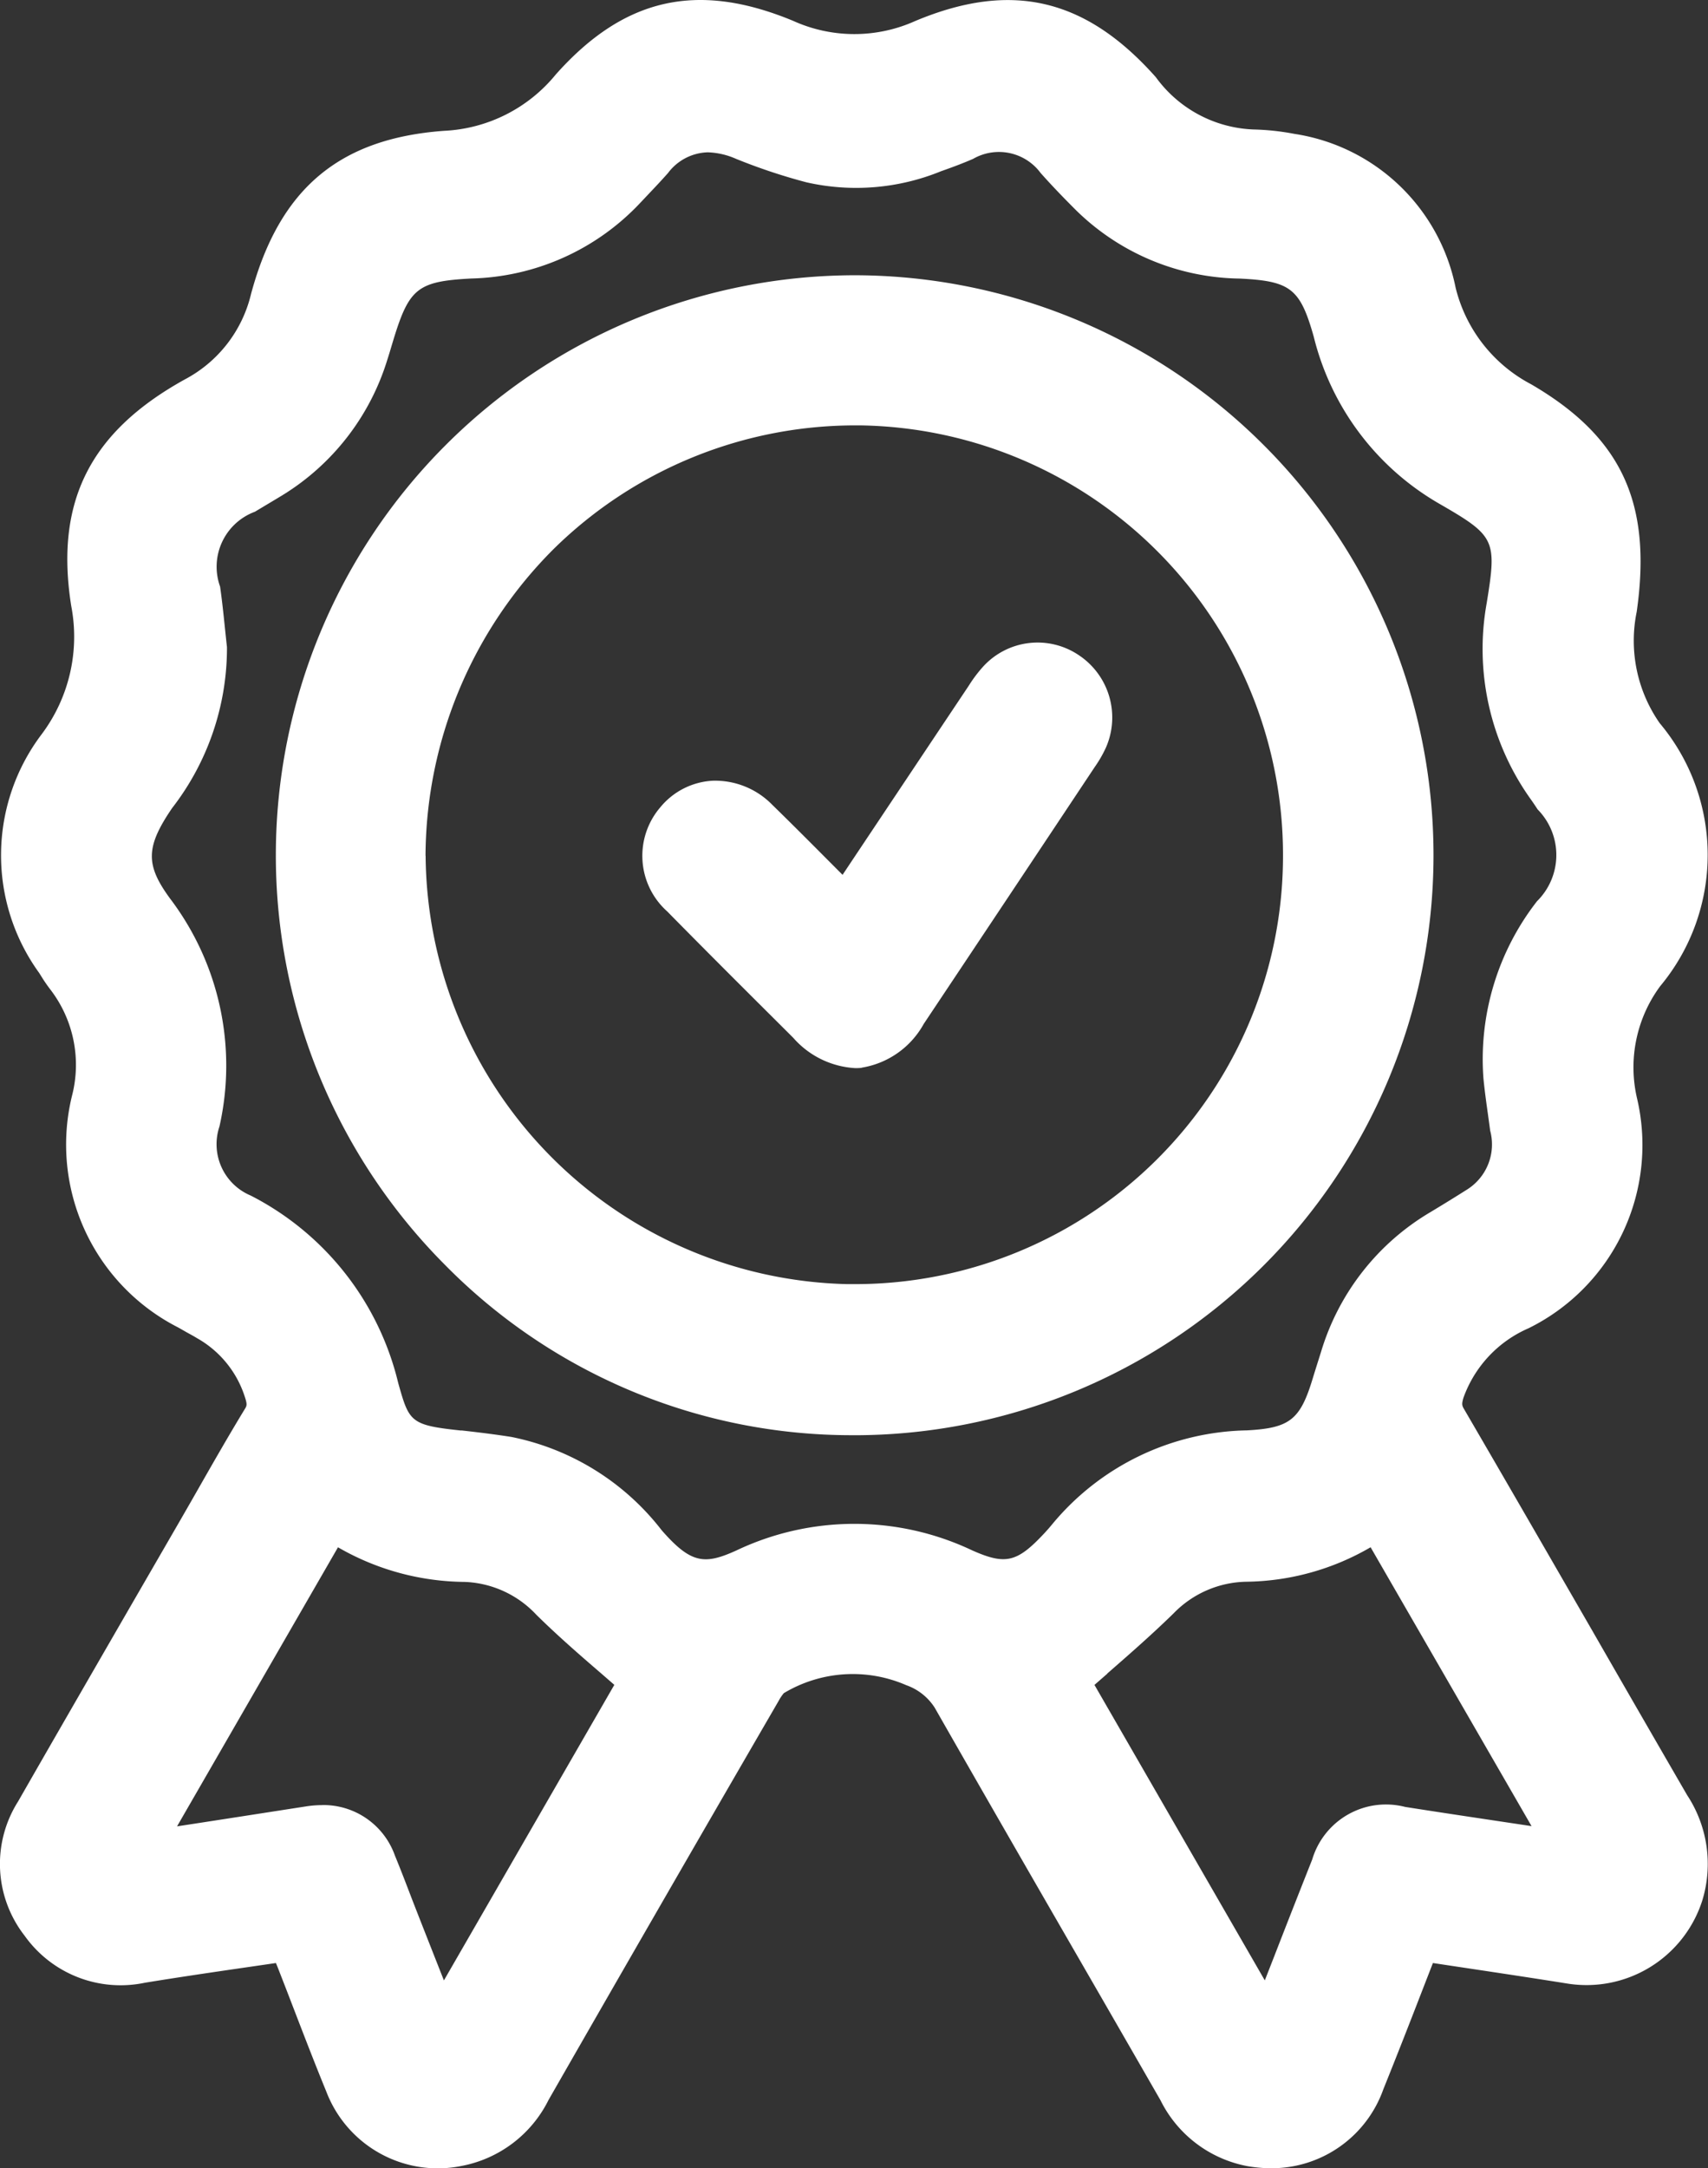 <svg id="Grupo_26" data-name="Grupo 26" xmlns="http://www.w3.org/2000/svg" xmlns:xlink="http://www.w3.org/1999/xlink" width="52" height="65.966" viewBox="0 0 52 65.966">
  <rect x="0" y="0" width="52" height="65.966" fill="#333333" stroke="none"/>
  <defs>
    <clipPath id="clip-path">
      <rect id="Retângulo_66" data-name="Retângulo 66" width="52" height="65.966" fill="#fff"/>
    </clipPath>
  </defs>
  <g id="Grupo_27" data-name="Grupo 27" clip-path="url(#clip-path)">
    <path id="Caminho_16" data-name="Caminho 16" d="M51.375,54.631q-1.455-2.51-2.9-5.025c-1.275-2.208-2.593-4.492-3.9-6.734-.063-.107-.079-.151-.021-.346a3.644,3.644,0,0,1,1.984-2.117,6.214,6.214,0,0,0,3.3-7A4.156,4.156,0,0,1,50.546,30,6.233,6.233,0,0,0,50.529,22a4.378,4.378,0,0,1-.7-3.385c.474-3.312-.457-5.318-3.213-6.924a4.539,4.539,0,0,1-2.3-2.94,5.911,5.911,0,0,0-4.907-4.678,7.539,7.539,0,0,0-1.246-.134A3.855,3.855,0,0,1,35.19,2.349C33.051-.058,30.793-.586,27.867.638A4.518,4.518,0,0,1,24.142.632C21.229-.573,19-.069,16.92,2.267a4.672,4.672,0,0,1-3.4,1.713c-3.2.234-5.014,1.765-5.877,4.963a3.979,3.979,0,0,1-2.016,2.6c-2.893,1.6-3.96,3.731-3.458,6.894a4.944,4.944,0,0,1-.9,3.9A6.1,6.1,0,0,0,1.193,29.6l.054.086a4.7,4.7,0,0,0,.286.418,3.761,3.761,0,0,1,.656,3.245,6.242,6.242,0,0,0,3.235,7.036c.1.056.192.11.289.164s.186.1.278.158A3.146,3.146,0,0,1,7.455,42.5c.078.235.057.27,0,.364-.494.811-.97,1.644-1.43,2.45q-.273.478-.548.955l-1.389,2.4c-1.162,2.01-2.363,4.088-3.538,6.138a3.548,3.548,0,0,0,.2,4.084,3.587,3.587,0,0,0,3.66,1.43c1.066-.174,2.113-.327,3.222-.488l.769-.112c.018.045.036.089.054.134q.247.63.489,1.261c.318.825.647,1.679.99,2.515a3.634,3.634,0,0,0,4.12,2.263A3.732,3.732,0,0,0,16.7,63.888C18.774,60.27,21,56.407,23.713,51.733a1.349,1.349,0,0,1,.15-.222,4.082,4.082,0,0,1,3.728-.243,1.694,1.694,0,0,1,.865.683c1.4,2.451,2.831,4.934,4.218,7.336q1.329,2.3,2.656,4.607A3.722,3.722,0,0,0,37.975,65.9a4.258,4.258,0,0,0,.725.064,3.608,3.608,0,0,0,3.415-2.4c.42-1.041.834-2.1,1.233-3.131l.277-.712.793.119c1.124.169,2.185.328,3.265.5a3.7,3.7,0,0,0,4.14-2.511,3.8,3.8,0,0,0-.448-3.2M14.047,43.522c-1.561-.164-1.589-.261-1.924-1.45a8.679,8.679,0,0,0-4.491-5.7,1.693,1.693,0,0,1-.951-2.1,8.407,8.407,0,0,0-1.5-6.931c-.759-1.033-.747-1.574.06-2.758A7.949,7.949,0,0,0,6.91,19.754l0-.067c-.021-.187-.04-.374-.06-.561-.043-.417-.088-.849-.149-1.279A1.784,1.784,0,0,1,7.76,15.569l.342-.205c.168-.1.336-.2.5-.3a7.371,7.371,0,0,0,3.187-4.11c.047-.143.09-.288.133-.433l.062-.205c.476-1.551.741-1.758,2.366-1.843a7.3,7.3,0,0,0,5.126-2.284l.237-.251c.207-.218.42-.443.627-.677a1.566,1.566,0,0,1,1.205-.627,2.3,2.3,0,0,1,.867.2,17.645,17.645,0,0,0,2.142.713,6.841,6.841,0,0,0,4.1-.339c.383-.134.692-.253.971-.374a1.579,1.579,0,0,1,2.056.428c.348.392.7.755,1.068,1.123a7.254,7.254,0,0,0,4.991,2.09c1.547.074,1.842.3,2.256,1.765a8.1,8.1,0,0,0,3.827,5.087c1.7.98,1.754,1.093,1.439,3.023a7.866,7.866,0,0,0,1.343,5.968c.071.1.139.2.207.306a1.974,1.974,0,0,1-.017,2.793,7.815,7.815,0,0,0-1.631,5.4c.036.365.086.726.135,1.074.023.168.047.337.069.506a1.62,1.62,0,0,1-.716,1.8c-.316.2-.663.415-1.093.674a7.405,7.405,0,0,0-3.338,4.25l-.084.267c-.058.183-.115.365-.171.548-.381,1.26-.7,1.511-2.008,1.58a7.884,7.884,0,0,0-5.93,2.864c-.072.088-.148.174-.223.255-.838.9-1.187.983-2.2.535a8.377,8.377,0,0,0-7.2.006c-.955.43-1.367.4-2.259-.62a7.7,7.7,0,0,0-4.572-2.839c-.443-.07-.93-.133-1.534-.2m19.667,7.4c.707-.616,1.374-1.2,2.021-1.832a3.16,3.16,0,0,1,2.216-.964,7.7,7.7,0,0,0,3.784-1.049l4.9,8.484c-1.325-.2-2.578-.384-3.847-.584a2.343,2.343,0,0,0-2.831,1.6q-.58,1.461-1.149,2.926l-.294.751L33.321,51.26l.393-.343m-23.91,4a3.152,3.152,0,0,0-.494.04c-1.292.2-2.57.4-3.92.606l4.9-8.49a7.821,7.821,0,0,0,3.845,1.053,3.145,3.145,0,0,1,2.194,1c.636.626,1.294,1.2,1.992,1.8l.382.332L13.515,60.25c-.23-.582-.454-1.151-.678-1.72-.1-.255-.2-.511-.3-.768-.164-.429-.334-.874-.514-1.311A2.31,2.31,0,0,0,9.8,54.915" transform="translate(0 0)" fill="#fff"/>
    <path id="Caminho_17" data-name="Caminho 17" d="M65.626,83.221a17.645,17.645,0,0,0,.086-35.29H65.7a17.648,17.648,0,0,0-12.489,30.1,17.374,17.374,0,0,0,12.413,5.189Zm-13-17.63a13.269,13.269,0,0,1,3.894-9.325,13.092,13.092,0,0,1,9.3-3.767H65.9A13.07,13.07,0,0,1,78.732,65.577a13.029,13.029,0,0,1-13.18,13.046h-.123a13.144,13.144,0,0,1-12.8-13.031" transform="translate(-39.671 -39.557)" fill="#fff"/>
    <path id="Caminho_18" data-name="Caminho 18" d="M118.618,124.823a2.638,2.638,0,0,0,1.885-1.329q2.593-3.885,5.179-7.775l.03-.045a3.653,3.653,0,0,0,.344-.6,2.275,2.275,0,0,0-.831-2.8,2.244,2.244,0,0,0-2.9.334,4.111,4.111,0,0,0-.439.578l-.041.062c-1.173,1.755-2.345,3.511-3.535,5.293l-.277.416-.359-.36c-.581-.583-1.181-1.186-1.783-1.772a2.432,2.432,0,0,0-1.813-.731,2.215,2.215,0,0,0-1.592.806,2.267,2.267,0,0,0,.207,3.169c1.223,1.243,2.478,2.492,3.692,3.7l.149.149a2.707,2.707,0,0,0,1.884.919c.066,0,.132,0,.2-.01" transform="translate(-92.381 -92.342)" fill="#fff"/>
  </g>
</svg>
